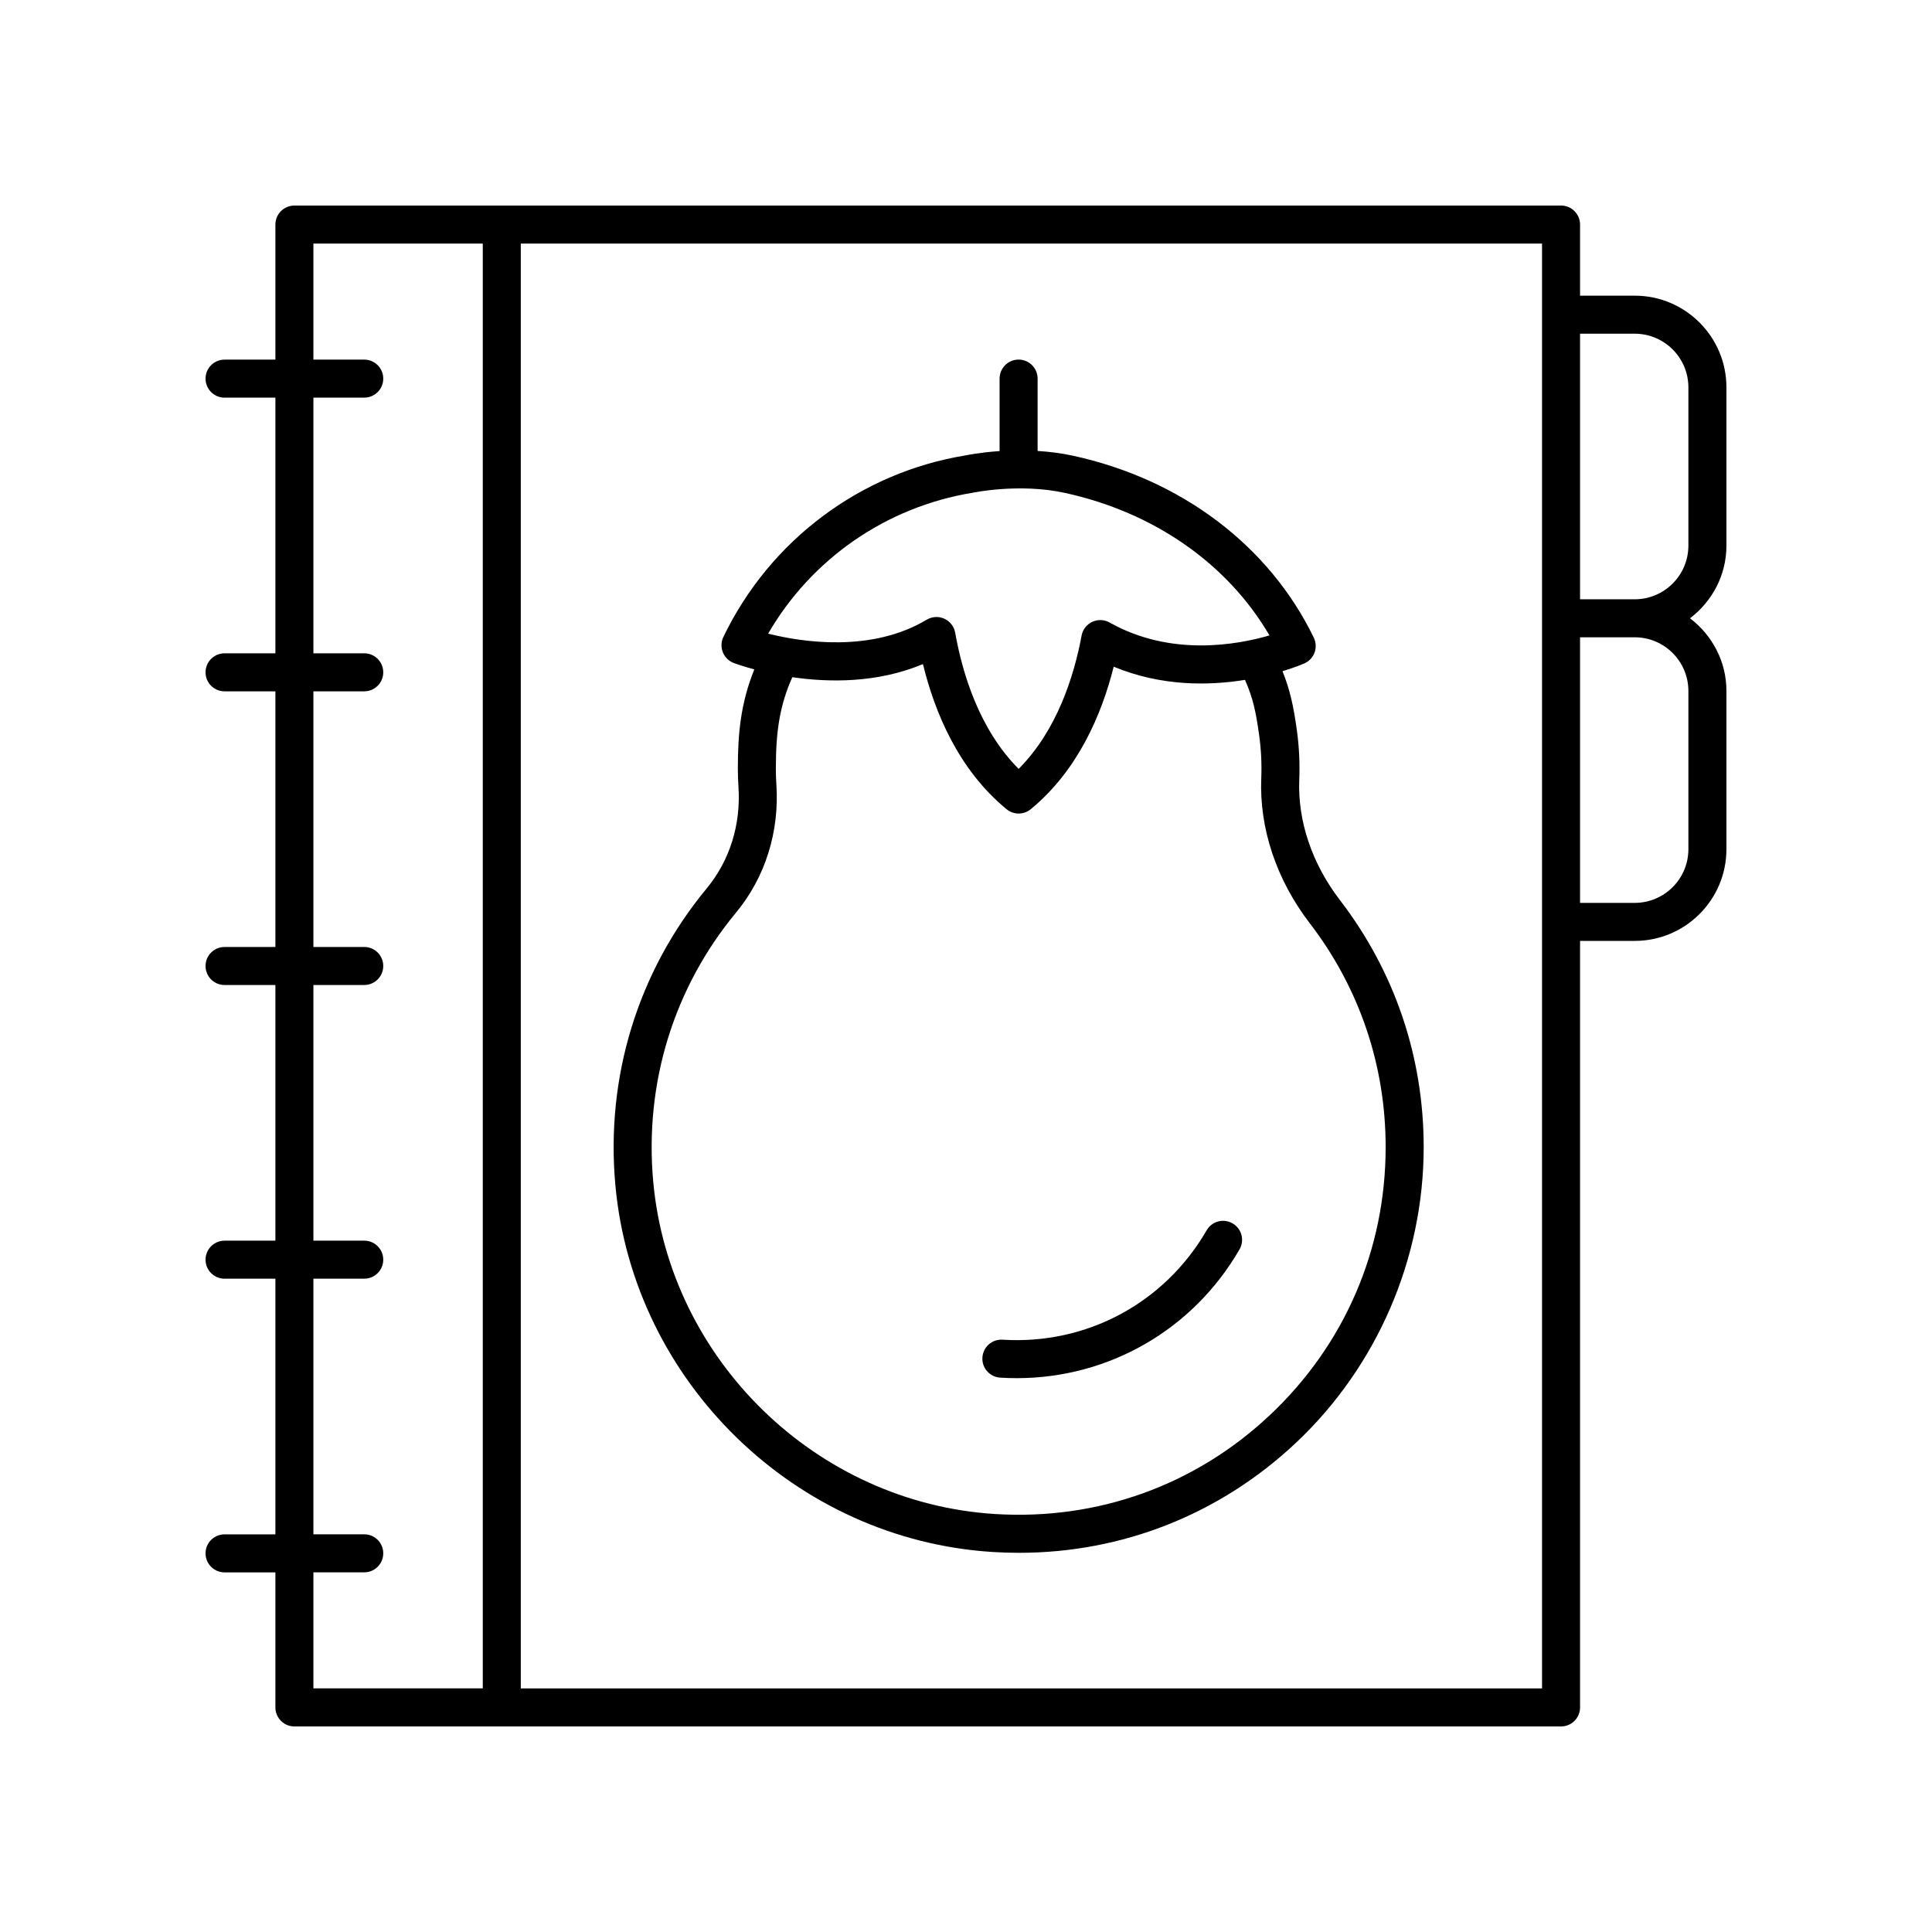 <?xml version="1.0" encoding="UTF-8"?>
<!-- Uploaded to: SVG Repo, www.svgrepo.com, Generator: SVG Repo Mixer Tools -->
<svg fill="#000000" width="800px" height="800px" version="1.1" viewBox="144 144 512 512" xmlns="http://www.w3.org/2000/svg">
 <g>
  <path d="m203.51 550.62c-2.781 0-5.039 2.254-5.039 5.039 0 2.781 2.254 5.039 5.039 5.039h13.473v35.789c0 2.781 2.254 5.039 5.039 5.039h335.67c2.781 0 5.039-2.254 5.039-5.039v-203.14h14.492c13.398 0 24.297-10.895 24.297-24.293v-41.949c0-7.875-3.824-14.812-9.648-19.254 5.824-4.441 9.648-11.379 9.648-19.254v-41.945c0-13.398-10.898-24.297-24.297-24.297h-14.492v-18.844c0-2.781-2.254-5.039-5.039-5.039l-335.67 0.004c-2.781 0-5.039 2.254-5.039 5.039v35.789h-13.473c-2.781 0-5.039 2.254-5.039 5.039 0 2.781 2.254 5.039 5.039 5.039h13.473v67.754l-13.473-0.004c-2.781 0-5.039 2.254-5.039 5.039 0 2.781 2.254 5.039 5.039 5.039h13.473v67.75h-13.473c-2.781 0-5.039 2.254-5.039 5.039 0 2.781 2.254 5.039 5.039 5.039h13.473v67.75h-13.473c-2.781 0-5.039 2.254-5.039 5.039 0 2.781 2.254 5.039 5.039 5.039h13.473v67.754zm387.93-223.51v41.949c0 7.84-6.379 14.215-14.219 14.215h-14.492v-70.383h14.492c7.84 0 14.219 6.379 14.219 14.219zm-14.219-94.676c7.84 0 14.219 6.379 14.219 14.219v41.945c0 7.84-6.379 14.219-14.219 14.219h-14.492v-70.383zm-24.566 359.01h-270.64v-382.89h270.64zm-325.6-108.58h13.473c2.781 0 5.039-2.254 5.039-5.039 0-2.781-2.254-5.039-5.039-5.039h-13.473v-67.75h13.473c2.781 0 5.039-2.254 5.039-5.039 0-2.781-2.254-5.039-5.039-5.039h-13.473v-67.746h13.473c2.781 0 5.039-2.254 5.039-5.039 0-2.781-2.254-5.039-5.039-5.039h-13.473v-67.754h13.473c2.781 0 5.039-2.254 5.039-5.039 0-2.781-2.254-5.039-5.039-5.039h-13.473v-30.75h44.887v382.89h-44.887v-30.754h13.473c2.781 0 5.039-2.254 5.039-5.039 0-2.781-2.254-5.039-5.039-5.039h-13.473z"/>
  <path d="m307.08 458.09c4.758 52.141 47.738 93.93 99.98 97.203 2.336 0.148 4.66 0.219 6.977 0.219 27.395 0 53.211-10.188 73.324-29.078 21.562-20.254 33.93-48.844 33.93-78.441 0-23.902-7.676-46.539-22.191-65.449-7.398-9.637-11.227-20.969-10.781-31.91 0.176-4.363-0.035-8.789-0.641-13.145-0.852-6.16-1.773-10.586-3.805-15.613 3.375-1.027 5.504-1.938 5.809-2.074 1.246-0.555 2.219-1.59 2.688-2.875 0.469-1.281 0.398-2.699-0.195-3.93-11.832-24.406-35.113-41.988-63.875-48.238-3.172-0.688-6.324-1.066-9.32-1.25v-19.176c0-2.781-2.254-5.039-5.039-5.039-2.781 0-5.039 2.254-5.039 5.039v19.207c-5.293 0.355-8.855 1.105-9.027 1.145-27.883 4.555-51.875 22.547-64.176 48.121-0.609 1.273-0.66 2.742-0.137 4.055 0.523 1.312 1.574 2.344 2.894 2.84 0.309 0.117 2.301 0.848 5.445 1.695-3.578 8.898-4.363 16.824-4.363 26.242 0 1.645 0.055 3.277 0.164 4.894 0.668 9.992-2.32 19.543-8.41 26.895-18.23 22.031-26.828 49.965-24.211 78.664zm94.66-183.5c0.121-0.031 12.355-2.602 24.41 0.023 23.684 5.144 43.16 18.781 54.273 37.777-8.508 2.488-26.148 5.727-42.363-3.418-1.418-0.797-3.125-0.859-4.606-0.176-1.473 0.688-2.527 2.043-2.82 3.644-1.996 10.73-6.508 25.113-16.68 35.324-10.367-10.398-14.867-25.113-16.82-36.094-0.289-1.629-1.363-3.012-2.867-3.699-0.668-0.305-1.379-0.457-2.09-0.457-0.898 0-1.789 0.238-2.586 0.715-14.707 8.789-33.012 5.945-42.027 3.699 11.48-19.812 31.27-33.59 54.176-37.34zm-51.992 77.281c-0.094-1.395-0.141-2.805-0.141-4.223 0-10.406 1.184-17.004 4.367-24.184 9.664 1.406 22.488 1.613 34.617-3.477 3.106 12.754 9.406 27.984 22.164 38.465 0.93 0.766 2.062 1.145 3.199 1.145 1.133 0 2.269-0.383 3.199-1.145 12.562-10.32 18.848-25.266 21.988-37.77 12.691 5.269 25.316 5.031 34.789 3.492 2.137 4.797 2.914 8.543 3.762 14.695 0.523 3.766 0.707 7.586 0.555 11.352-0.543 13.293 4.023 26.949 12.855 38.453 13.156 17.141 20.109 37.652 20.109 59.316 0 27.219-10.922 52.469-30.754 71.098-19.758 18.562-45.582 27.84-72.77 26.145-47.328-2.965-86.266-40.824-90.574-88.062-2.375-26.031 5.414-51.355 21.934-71.312 7.738-9.34 11.539-21.41 10.699-33.988z"/>
  <path d="m409.06 509.09c1.465 0.09 2.926 0.137 4.383 0.137 24.383 0 46.723-12.801 59.047-34.137 1.391-2.41 0.566-5.492-1.844-6.879-2.41-1.398-5.492-0.57-6.879 1.844-11.133 19.266-31.812 30.375-54.074 28.98-2.793-0.184-5.168 1.938-5.344 4.715-0.18 2.773 1.934 5.164 4.711 5.34z"/>
 </g>
</svg>